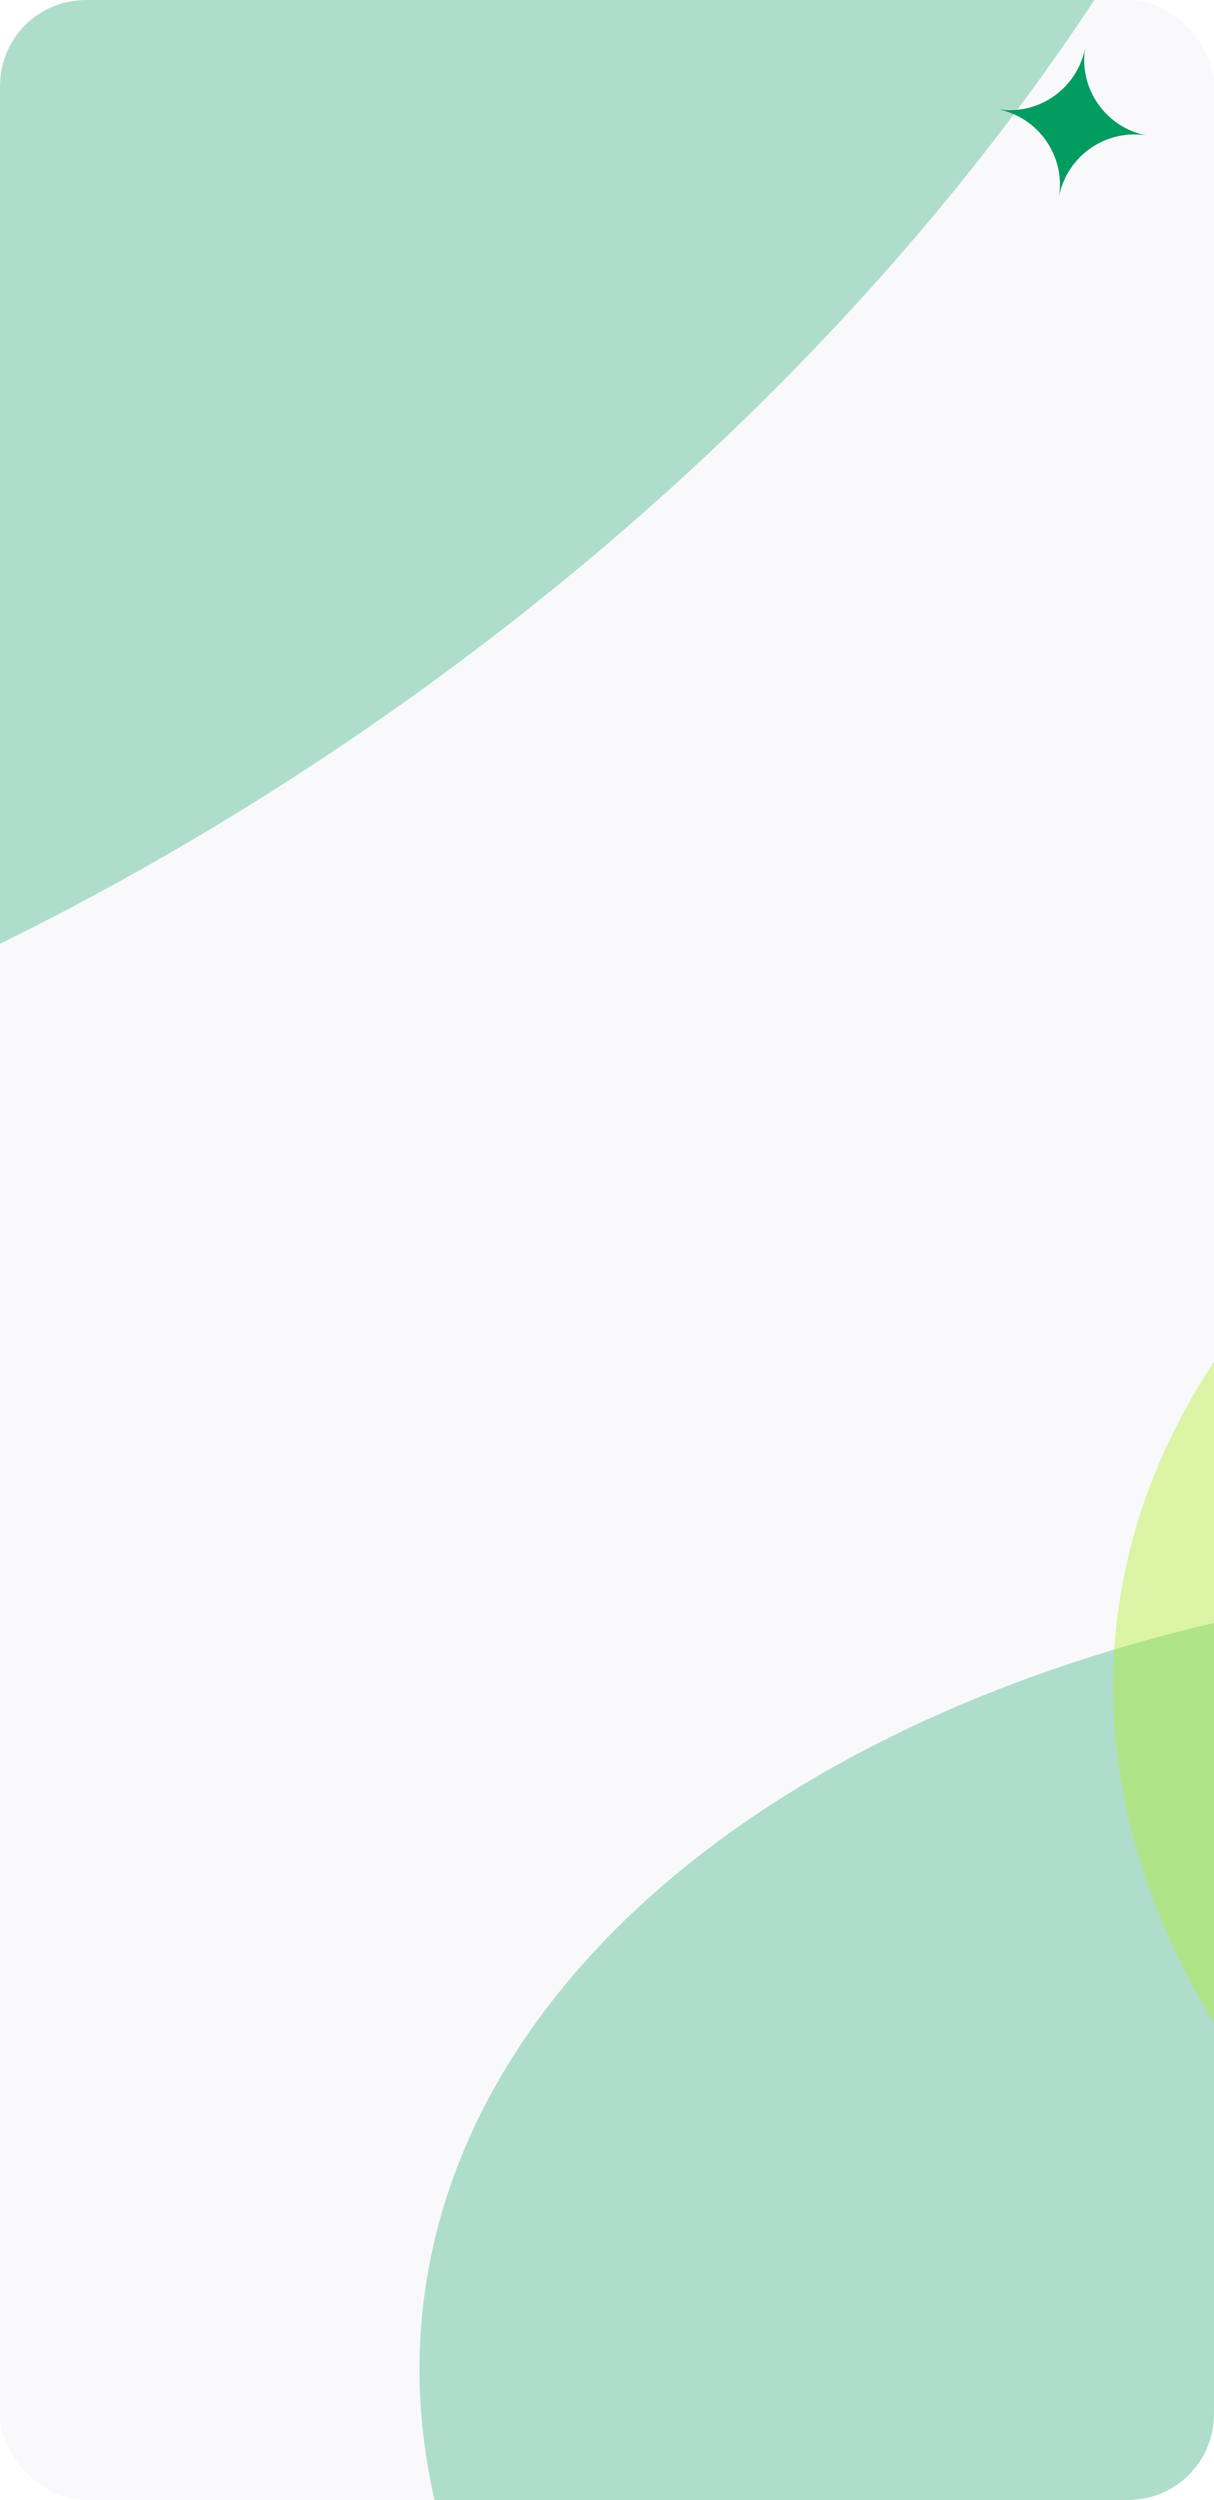 <?xml version="1.0" encoding="UTF-8"?> <svg xmlns="http://www.w3.org/2000/svg" width="340" height="700" viewBox="0 0 340 700" fill="none"><g clip-path="url(#clip0_104_9215)"><rect width="340" height="700" rx="24" fill="#F9F9FB"></rect><g filter="url(#filter0_f_104_9215)"><ellipse cx="503.871" cy="688.227" rx="387.728" ry="245.695" transform="rotate(6.165 503.871 688.227)" fill="#009C60" fill-opacity="0.3"></ellipse></g><g filter="url(#filter1_f_104_9215)"><ellipse cx="698.129" cy="496.912" rx="387.728" ry="245.695" transform="rotate(6.165 698.129 496.912)" fill="#B3EF23" fill-opacity="0.4"></ellipse></g><g filter="url(#filter2_f_104_9215)"><ellipse cx="-86.333" cy="-71.255" rx="526.928" ry="333.903" transform="rotate(145.41 -86.333 -71.255)" fill="#009C60" fill-opacity="0.3"></ellipse></g><path d="M303.874 13.626V13.626C302.205 24.939 309.666 35.584 320.869 37.874V37.874V37.874C309.557 36.205 298.912 43.666 296.622 54.87V54.87V54.87C298.29 43.557 290.829 32.912 279.626 30.622V30.622V30.622C290.939 32.29 301.584 24.829 303.874 13.626V13.626Z" fill="#009C60"></path></g><defs><filter id="filter0_f_104_9215" x="-282.533" y="40.39" width="1572.81" height="1295.67" filterUnits="userSpaceOnUse" color-interpolation-filters="sRGB"><feFlood flood-opacity="0" result="BackgroundImageFix"></feFlood><feBlend mode="normal" in="SourceGraphic" in2="BackgroundImageFix" result="shape"></feBlend><feGaussianBlur stdDeviation="200" result="effect1_foregroundBlur_104_9215"></feGaussianBlur></filter><filter id="filter1_f_104_9215" x="-88.274" y="-150.926" width="1572.81" height="1295.67" filterUnits="userSpaceOnUse" color-interpolation-filters="sRGB"><feFlood flood-opacity="0" result="BackgroundImageFix"></feFlood><feBlend mode="normal" in="SourceGraphic" in2="BackgroundImageFix" result="shape"></feBlend><feGaussianBlur stdDeviation="200" result="effect1_foregroundBlur_104_9215"></feGaussianBlur></filter><filter id="filter2_f_104_9215" x="-959.848" y="-877.511" width="1747.03" height="1612.51" filterUnits="userSpaceOnUse" color-interpolation-filters="sRGB"><feFlood flood-opacity="0" result="BackgroundImageFix"></feFlood><feBlend mode="normal" in="SourceGraphic" in2="BackgroundImageFix" result="shape"></feBlend><feGaussianBlur stdDeviation="200" result="effect1_foregroundBlur_104_9215"></feGaussianBlur></filter><clipPath id="clip0_104_9215"><rect width="340" height="700" rx="24" fill="white"></rect></clipPath></defs></svg> 